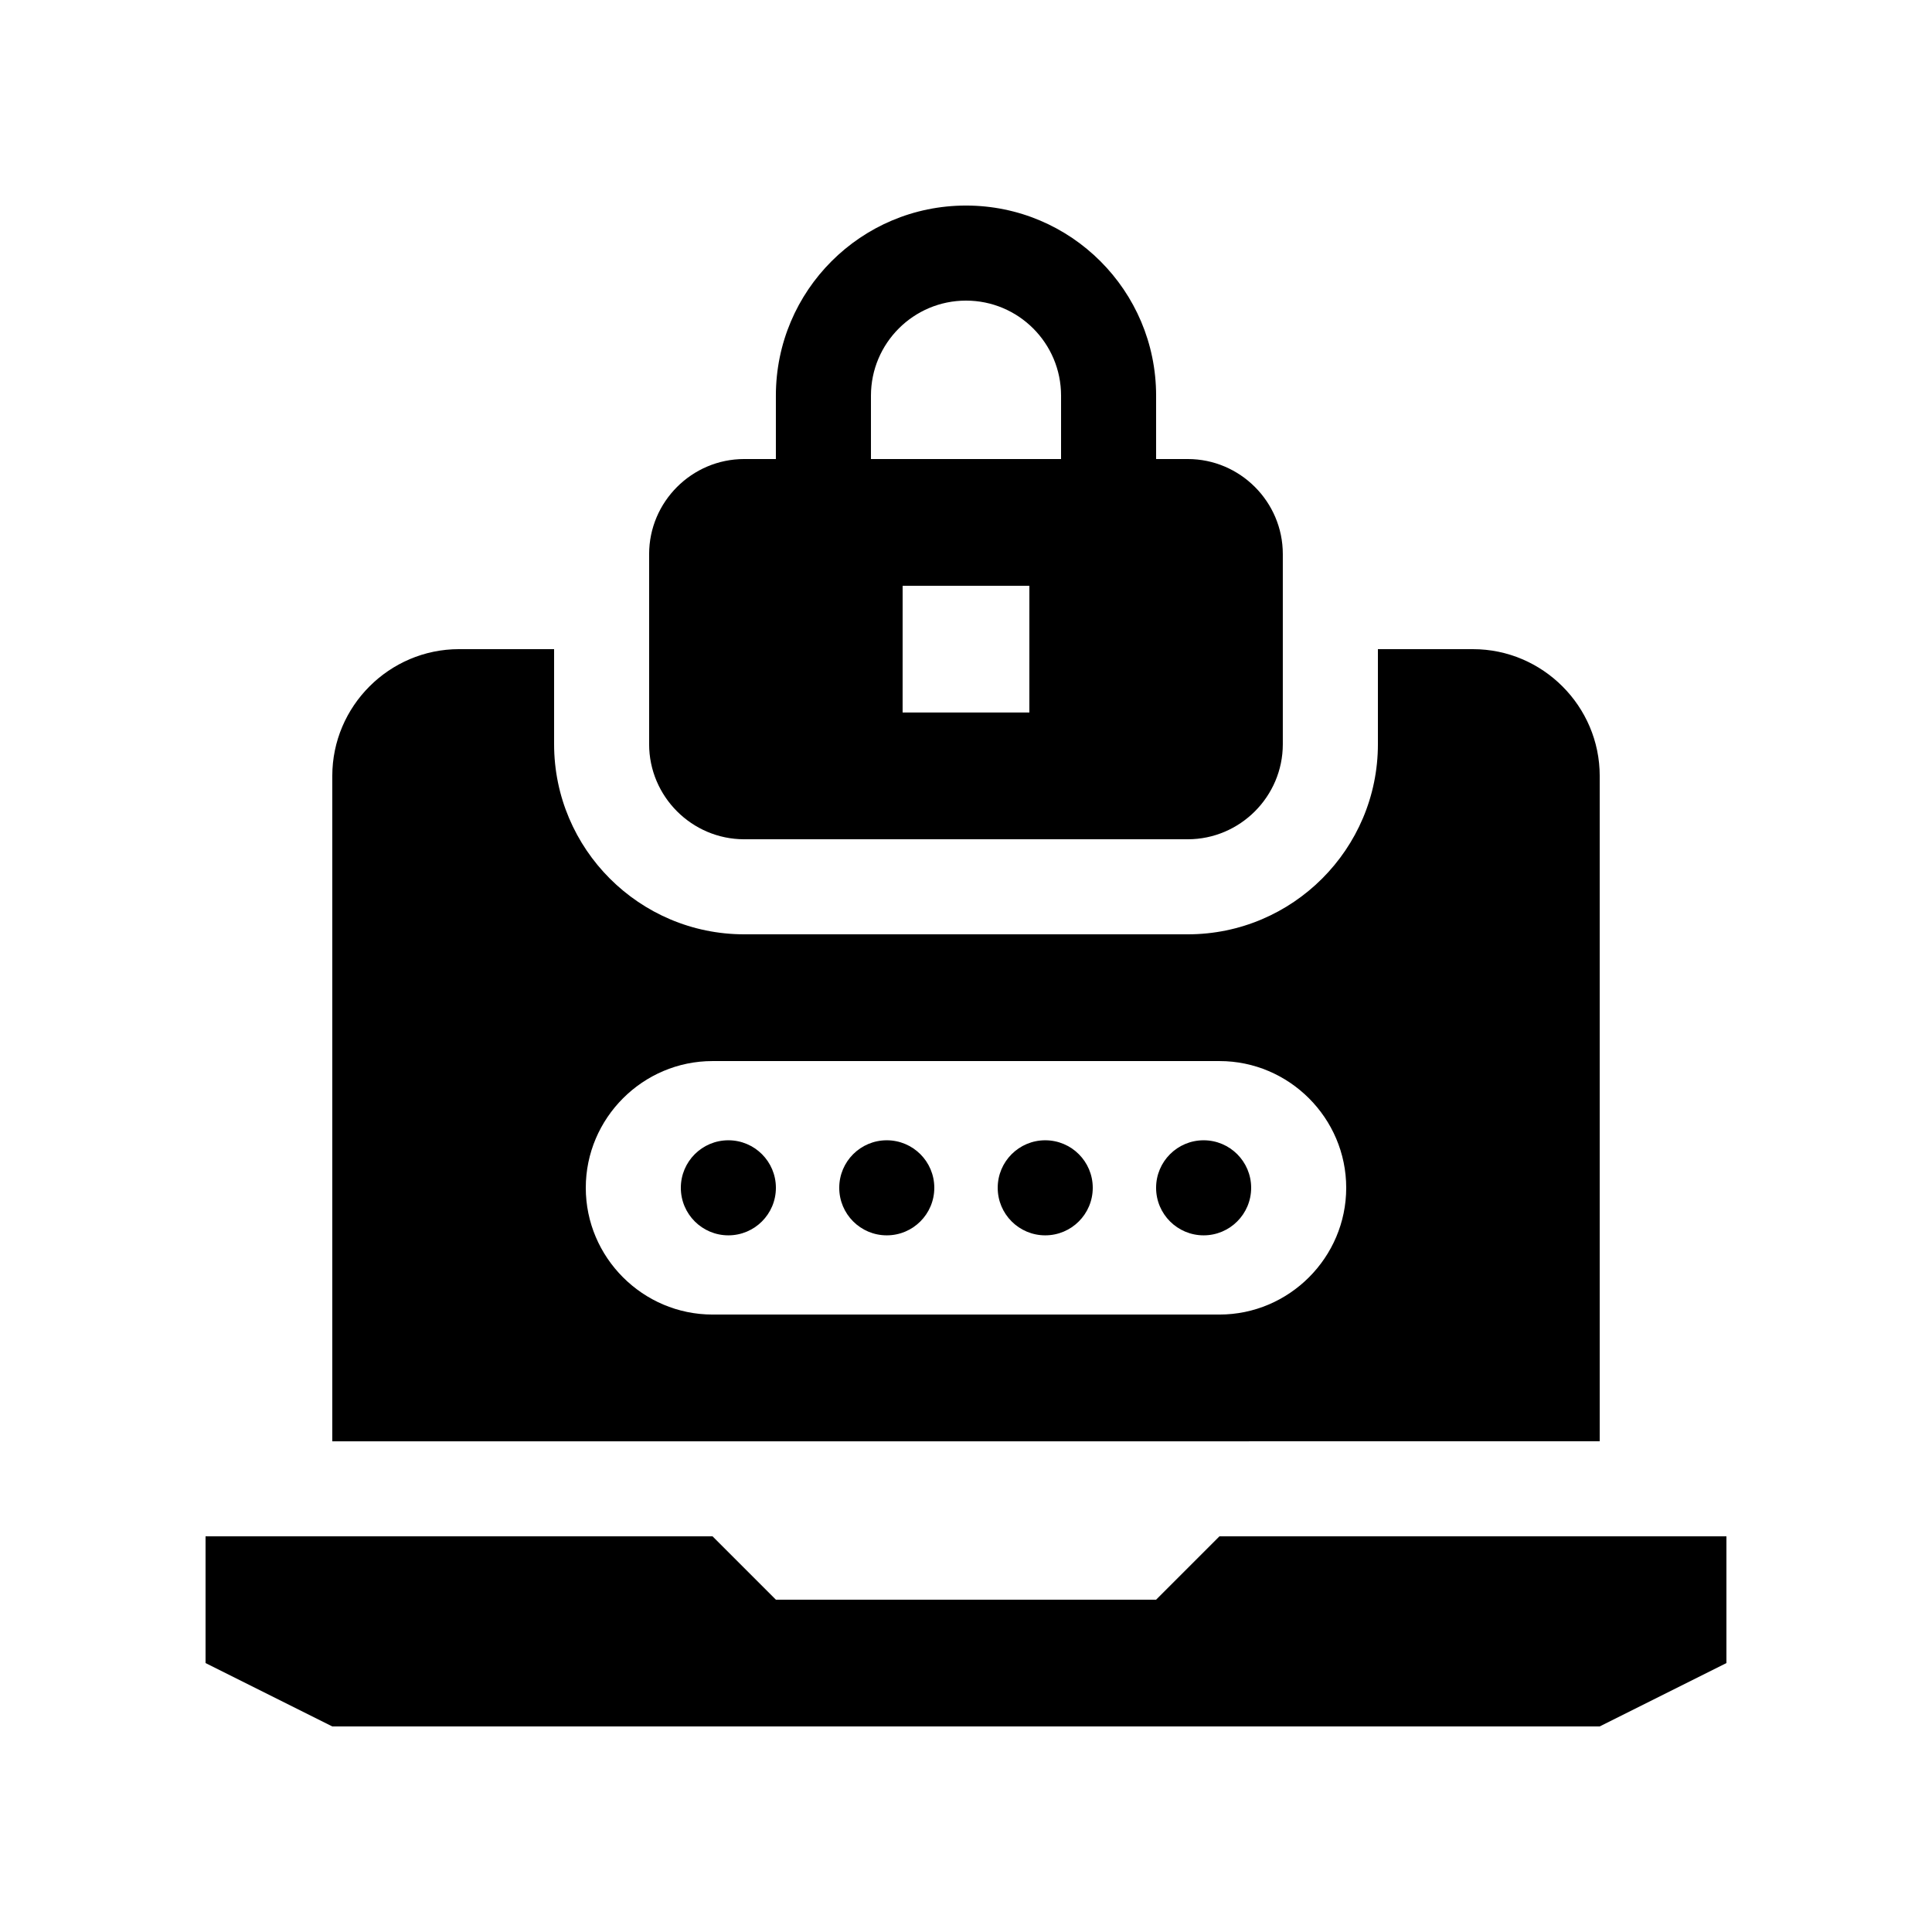 <?xml version="1.0" encoding="UTF-8"?>
<!-- Uploaded to: ICON Repo, www.svgrepo.com, Generator: ICON Repo Mixer Tools -->
<svg fill="#000000" width="800px" height="800px" version="1.1" viewBox="144 144 512 512" xmlns="http://www.w3.org/2000/svg">
 <g>
  <path d="m534.35 316.03h-25.191v25.191c0 27.781-22.602 50.383-50.383 50.383h-117.55c-27.785 0-50.383-22.602-50.383-50.383v-25.191h-25.191c-18.484 0-33.59 15.121-33.59 33.59v176.35l335.88-0.016v-176.33c0-18.469-15.121-33.59-33.586-33.59zm-67.176 176.34h-134.35c-18.473 0-33.586-15.121-33.586-33.586 0-18.469 15.113-33.59 33.586-33.59h134.35c18.465 0 33.586 15.121 33.586 33.59 0 18.465-15.121 33.586-33.59 33.586z"/>
  <path d="m601.52 584.73-33.59 16.793h-335.87l-33.586-16.793v-33.59h134.35l16.793 16.793h100.76l16.793-16.793h134.35z"/>
  <path d="m458.78 265.65h-8.398v-16.793c0-27.832-22.566-50.383-50.383-50.383-27.832 0-50.383 22.551-50.383 50.383v16.793h-8.398c-13.859 0-25.191 11.332-25.191 25.191v50.383c0 13.855 11.332 25.191 25.191 25.191h117.55c13.855 0 25.191-11.336 25.191-25.191v-50.383c0.008-13.855-11.328-25.191-25.184-25.191zm-41.988 67.176h-33.59l0.004-33.586h33.59zm8.398-67.176h-50.379v-16.793c0-13.906 11.285-25.191 25.191-25.191 13.91 0 25.191 11.285 25.191 25.191z"/>
  <path d="m349.62 458.78c0 6.957-5.641 12.598-12.594 12.598-6.957 0-12.598-5.641-12.598-12.598 0-6.957 5.641-12.594 12.598-12.594 6.953 0 12.594 5.637 12.594 12.594"/>
  <path d="m391.6 458.78c0 6.957-5.641 12.598-12.598 12.598-6.957 0-12.594-5.641-12.594-12.598 0-6.957 5.637-12.594 12.594-12.594 6.957 0 12.598 5.637 12.598 12.594"/>
  <path d="m433.59 458.78c0 6.957-5.637 12.598-12.594 12.598-6.957 0-12.594-5.641-12.594-12.598 0-6.957 5.637-12.594 12.594-12.594 6.957 0 12.594 5.637 12.594 12.594"/>
  <path d="m475.57 458.78c0 6.957-5.641 12.598-12.594 12.598-6.957 0-12.598-5.641-12.598-12.598 0-6.957 5.641-12.594 12.598-12.594 6.953 0 12.594 5.637 12.594 12.594"/>
 </g>
</svg>